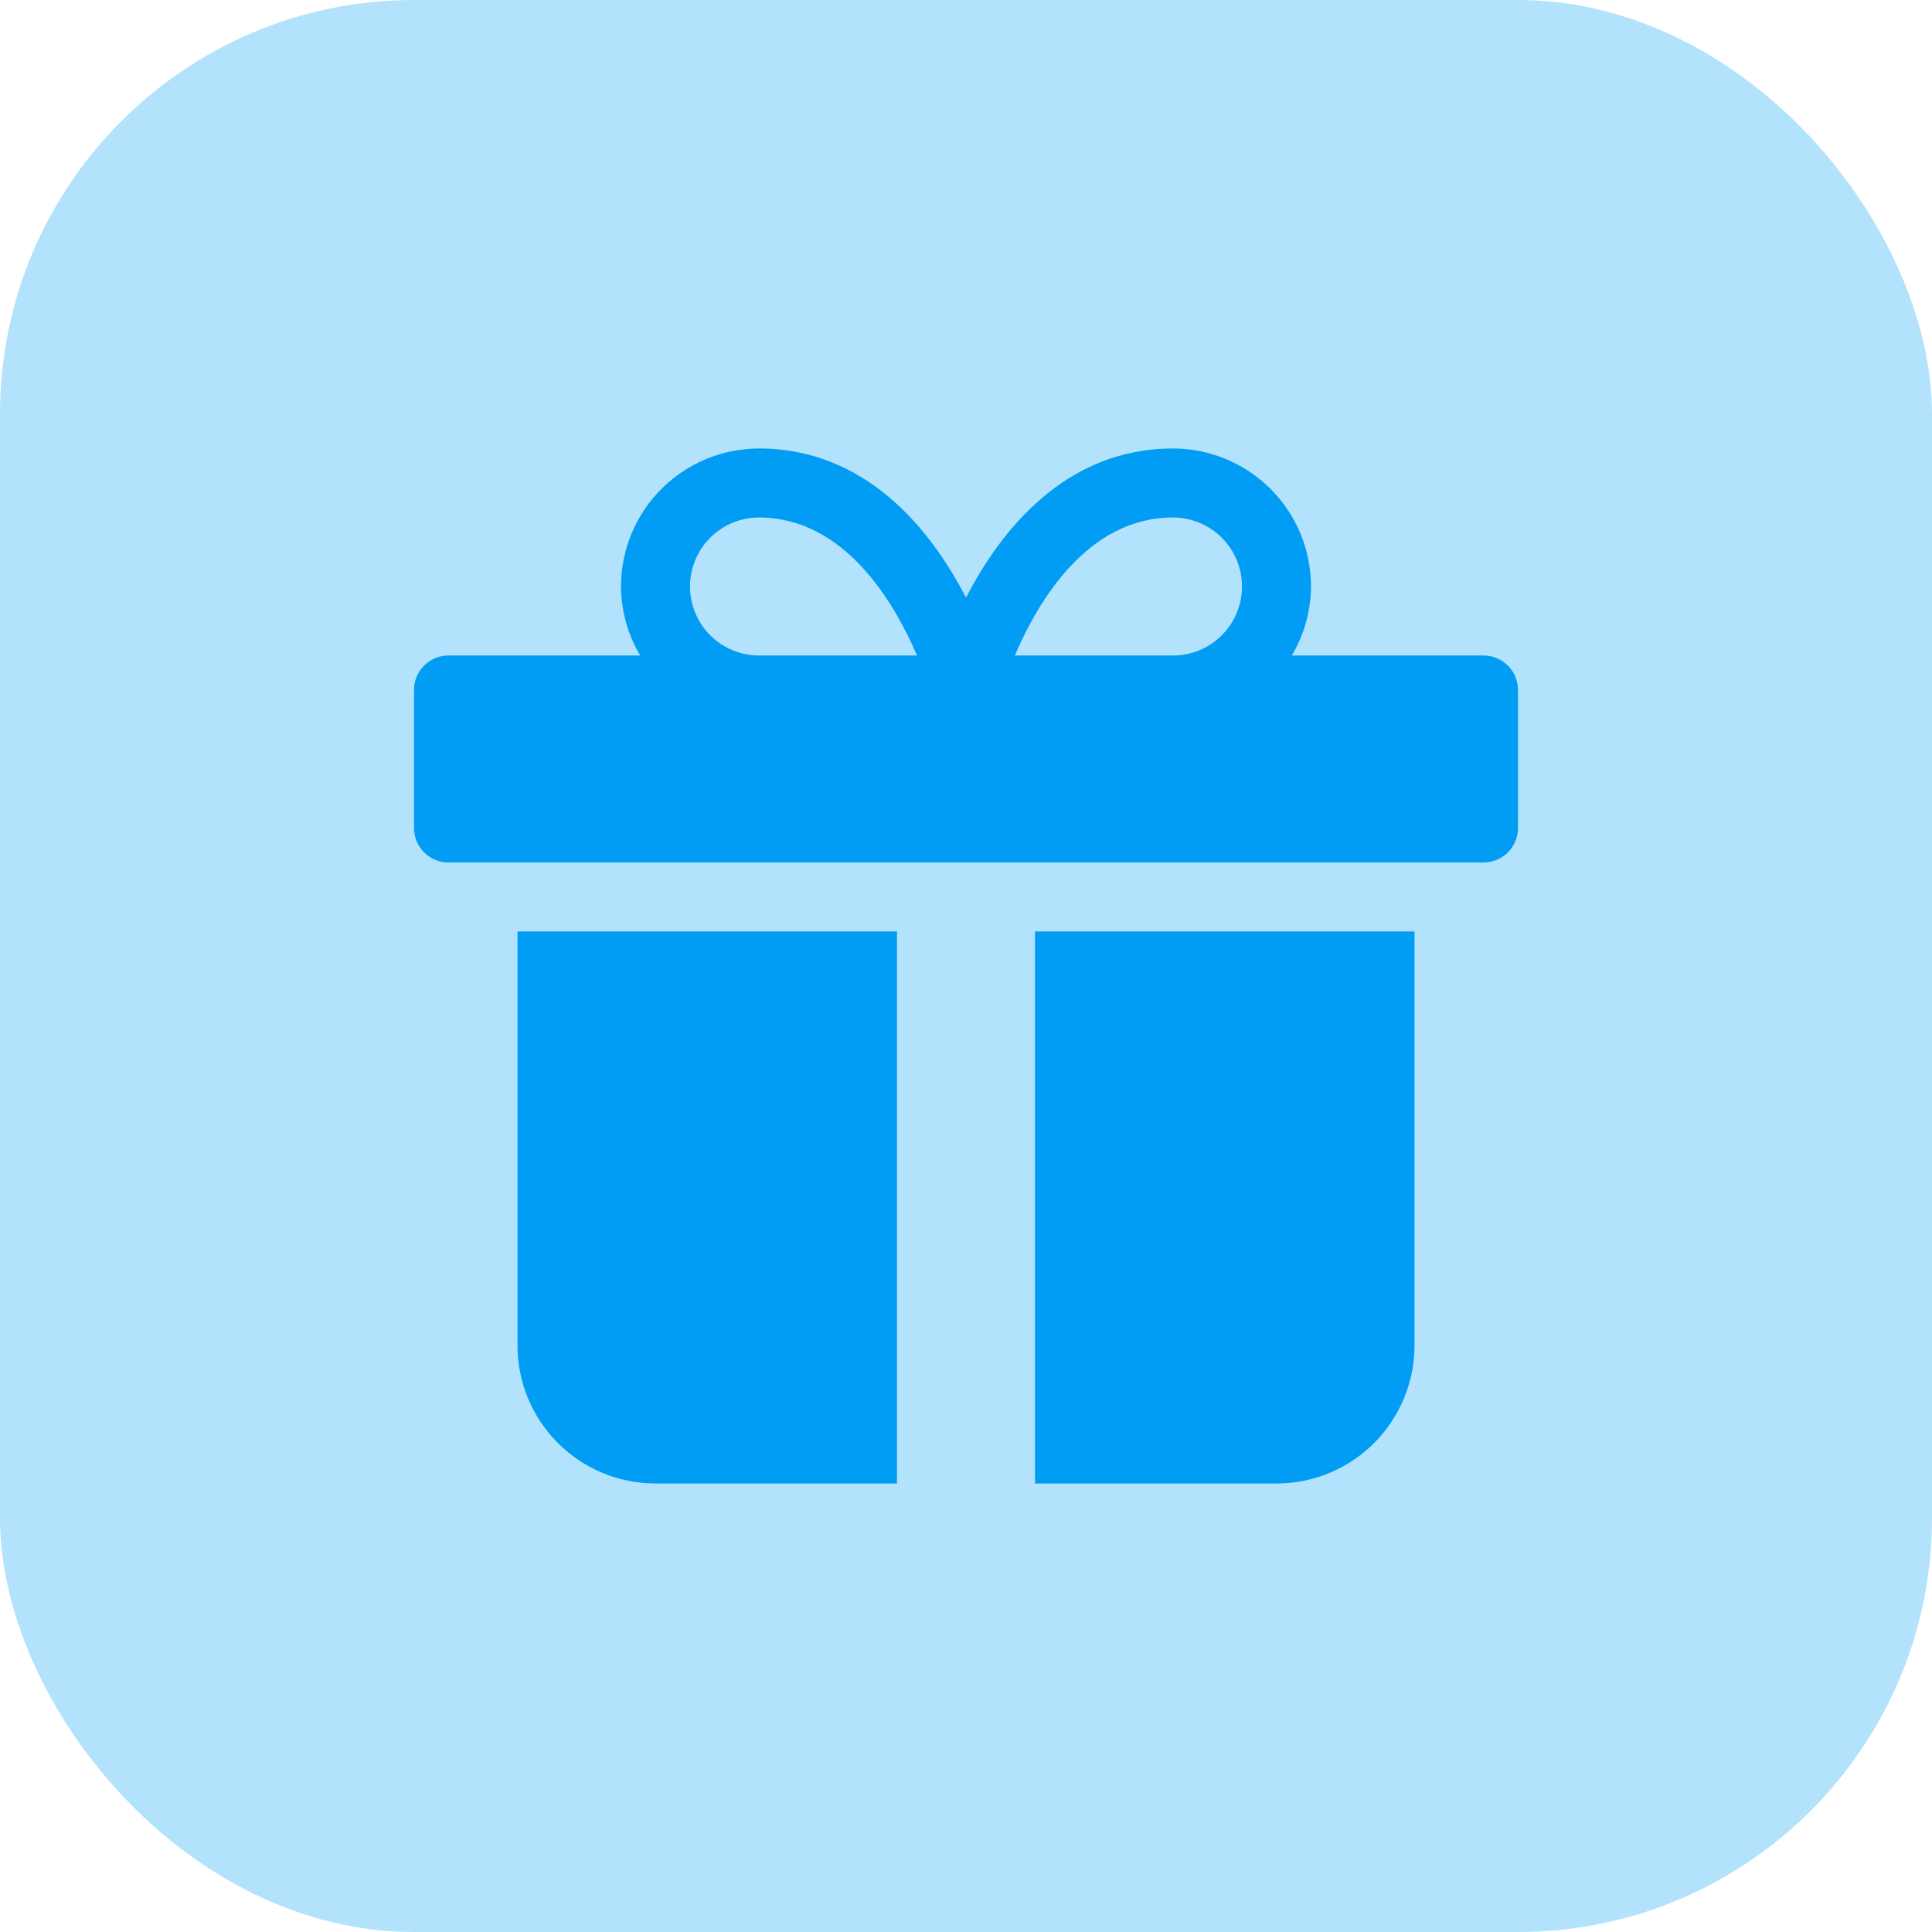 <svg width="56" height="56" viewBox="0 0 56 56" fill="none" xmlns="http://www.w3.org/2000/svg">
<rect width="56" height="56" rx="12" fill="#B3E2FC"/>
<g clip-path="url(#clip0_801_21509)">
<path d="M43 19H37.444C37.804 18.395 37.996 17.704 38 17C38 15.939 37.579 14.922 36.828 14.172C36.078 13.421 35.061 13 34 13C30.87 13 29 15.386 28 17.323C27 15.386 25.13 13 22 13C20.939 13 19.922 13.421 19.172 14.172C18.421 14.922 18 15.939 18 17C18.004 17.704 18.196 18.395 18.556 19H13C12.735 19 12.48 19.105 12.293 19.293C12.105 19.48 12 19.735 12 20V24C12 24.265 12.105 24.52 12.293 24.707C12.48 24.895 12.735 25 13 25H43C43.265 25 43.52 24.895 43.707 24.707C43.895 24.52 44 24.265 44 24V20C44 19.735 43.895 19.48 43.707 19.293C43.52 19.105 43.265 19 43 19ZM34 15C34.53 15 35.039 15.211 35.414 15.586C35.789 15.961 36 16.47 36 17C36 17.53 35.789 18.039 35.414 18.414C35.039 18.789 34.53 19 34 19H29.416C30.078 17.446 31.515 15 34 15ZM20 17C20 16.47 20.211 15.961 20.586 15.586C20.961 15.211 21.47 15 22 15C24.472 15 25.914 17.446 26.58 19H22C21.47 19 20.961 18.789 20.586 18.414C20.211 18.039 20 17.53 20 17Z" fill="#019DF4"/>
<path d="M30 43H37C38.061 43 39.078 42.579 39.828 41.828C40.579 41.078 41 40.061 41 39V27H30V43Z" fill="#019DF4"/>
<path d="M15 39C15 40.061 15.421 41.078 16.172 41.828C16.922 42.579 17.939 43 19 43H26V27H15V39Z" fill="#019DF4"/>
</g>
<defs>
<clipPath id="clip0_801_21509">
<rect width="32" height="32" fill="white" transform="translate(12 12)"/>
</clipPath>
</defs>
</svg>
